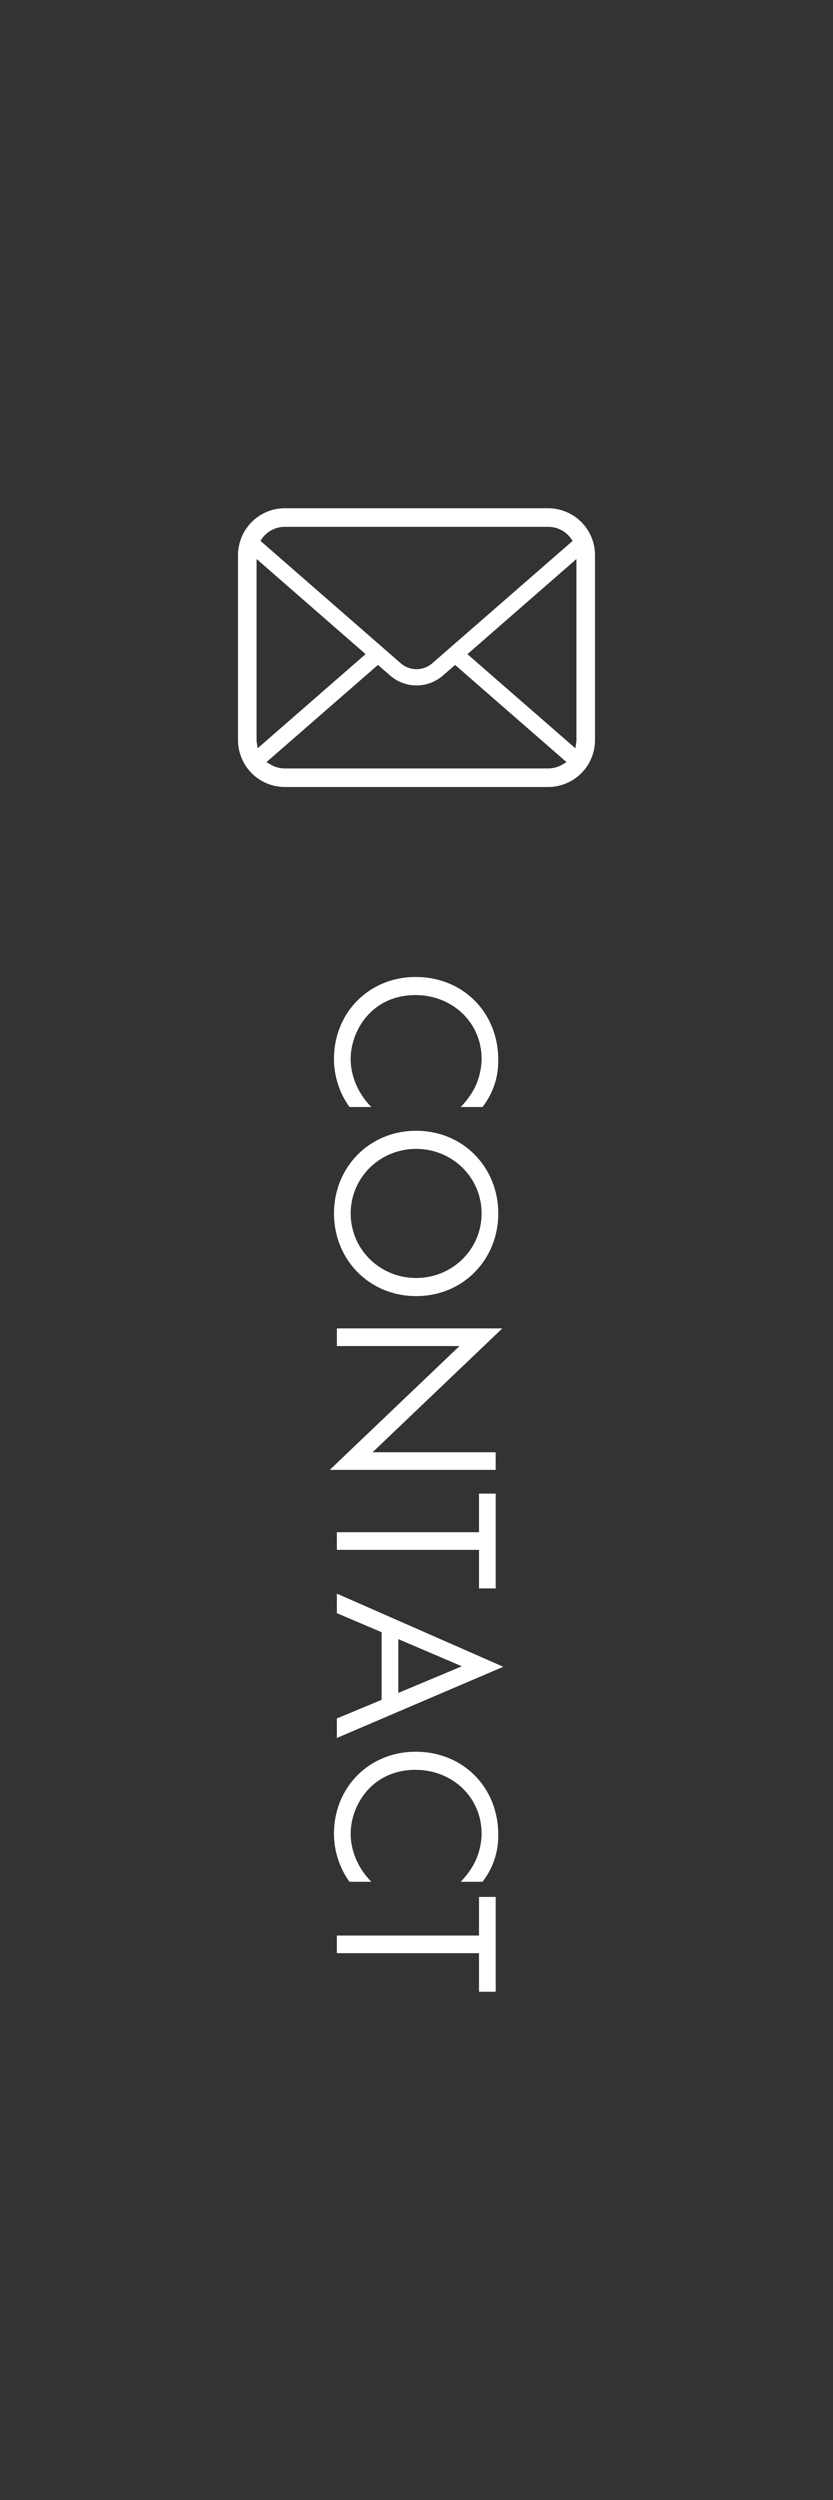 <?xml version="1.0" encoding="utf-8"?>
<!-- Generator: Adobe Illustrator 25.4.1, SVG Export Plug-In . SVG Version: 6.00 Build 0)  -->
<svg version="1.1" id="レイヤー_1" xmlns="http://www.w3.org/2000/svg" xmlns:xlink="http://www.w3.org/1999/xlink" x="0px"
	 y="0px" width="56px" height="168px" viewBox="0 0 56 168" style="enable-background:new 0 0 56 168;" xml:space="preserve">
<style type="text/css">
	.st0{fill:#333333;}
	.st1{fill:#FFFFFF;}
</style>
<g>
	<rect class="st0" width="56" height="168"/>
</g>
<g>
	<g>
		<path class="st1" d="M39.941,36.693c-0.1-0.504-0.325-0.981-0.653-1.381c-0.067-0.084-0.136-0.159-0.213-0.235
			c-0.584-0.587-1.396-0.923-2.228-0.923H19.152c-0.841,0-1.633,0.328-2.228,0.924c-0.075,0.075-0.145,0.151-0.214,0.238
			c-0.327,0.399-0.551,0.875-0.648,1.379C16.021,36.893,16,37.098,16,37.306v12.428c0,0.432,0.088,0.853,0.262,1.254
			c0.151,0.355,0.379,0.692,0.661,0.974c0.071,0.071,0.142,0.136,0.217,0.2c0.564,0.467,1.278,0.724,2.012,0.724h17.696
			c0.738,0,1.451-0.258,2.014-0.729c0.075-0.061,0.145-0.125,0.215-0.194c0.273-0.272,0.489-0.585,0.645-0.931l0.021-0.049
			C39.913,50.59,40,50.17,40,49.734V37.306C40,37.101,39.98,36.894,39.941,36.693z M17.632,36.166
			c0.045-0.065,0.101-0.132,0.174-0.205c0.36-0.36,0.838-0.558,1.346-0.558h17.696c0.512,0,0.99,0.199,1.346,0.559
			c0.062,0.062,0.12,0.131,0.172,0.2l0.135,0.182l-9.445,8.232C28.764,44.83,28.39,44.971,28,44.971c-0.386,0-0.76-0.14-1.055-0.395
			l-9.436-8.23L17.632,36.166z M17.254,49.844c-0.005-0.034-0.006-0.071-0.006-0.11V37.563l7.33,6.394l-7.256,6.326L17.254,49.844z
			 M37.792,51.388c-0.284,0.164-0.61,0.251-0.944,0.251H19.152c-0.334,0-0.661-0.087-0.944-0.251l-0.297-0.172l7.497-6.533
			l0.822,0.715c0.493,0.428,1.121,0.664,1.77,0.664c0.651,0,1.281-0.236,1.773-0.664l0.821-0.715l7.494,6.534L37.792,51.388z
			 M38.752,49.734c0,0.038-0.001,0.075-0.005,0.108l-0.065,0.444l-7.259-6.325l7.329-6.395V49.734z"/>
	</g>
	<g>
		<path class="st1" d="M30.969,74.392c0.336-0.336,0.736-0.849,0.992-1.393c0.257-0.561,0.416-1.217,0.416-1.841
			c0-2.465-1.984-4.29-4.449-4.29c-2.897,0-4.354,2.354-4.354,4.306c0,0.721,0.208,1.425,0.496,1.985
			c0.304,0.608,0.704,1.04,0.896,1.232h-1.473c-0.849-1.185-1.041-2.417-1.041-3.218c0-3.169,2.401-5.521,5.49-5.521
			c3.186,0,5.555,2.385,5.555,5.586c0,0.64-0.08,1.873-1.057,3.153H30.969z"/>
		<path class="st1" d="M27.976,75.989c3.186,0,5.522,2.48,5.522,5.554s-2.337,5.555-5.522,5.555c-3.169,0-5.522-2.466-5.522-5.555
			S24.807,75.989,27.976,75.989z M27.976,77.205c-2.449,0-4.401,1.937-4.401,4.338s1.952,4.338,4.401,4.338s4.401-1.937,4.401-4.338
			S30.425,77.205,27.976,77.205z"/>
		<path class="st1" d="M22.646,89.269H33.77l-8.723,8.323h8.275v1.185H22.166l8.724-8.323h-8.243V89.269z"/>
		<path class="st1" d="M32.202,104.15h-9.556v-1.185h9.556v-2.594h1.121v6.371h-1.121V104.15z"/>
		<path class="st1" d="M25.655,114.23v-4.546l-3.009-1.28v-1.312l11.188,4.914l-11.188,4.786v-1.312L25.655,114.23z M26.776,113.766
			l4.273-1.793l-4.273-1.824V113.766z"/>
		<path class="st1" d="M30.969,126.456c0.336-0.336,0.736-0.849,0.992-1.393c0.257-0.561,0.416-1.217,0.416-1.841
			c0-2.465-1.984-4.29-4.449-4.29c-2.897,0-4.354,2.354-4.354,4.306c0,0.721,0.208,1.425,0.496,1.985
			c0.304,0.608,0.704,1.04,0.896,1.232h-1.473c-0.849-1.185-1.041-2.417-1.041-3.218c0-3.169,2.401-5.521,5.49-5.521
			c3.186,0,5.555,2.385,5.555,5.586c0,0.64-0.08,1.873-1.057,3.153H30.969z"/>
		<path class="st1" d="M32.202,131.253h-9.556v-1.185h9.556v-2.594h1.121v6.371h-1.121V131.253z"/>
	</g>
</g>
</svg>
